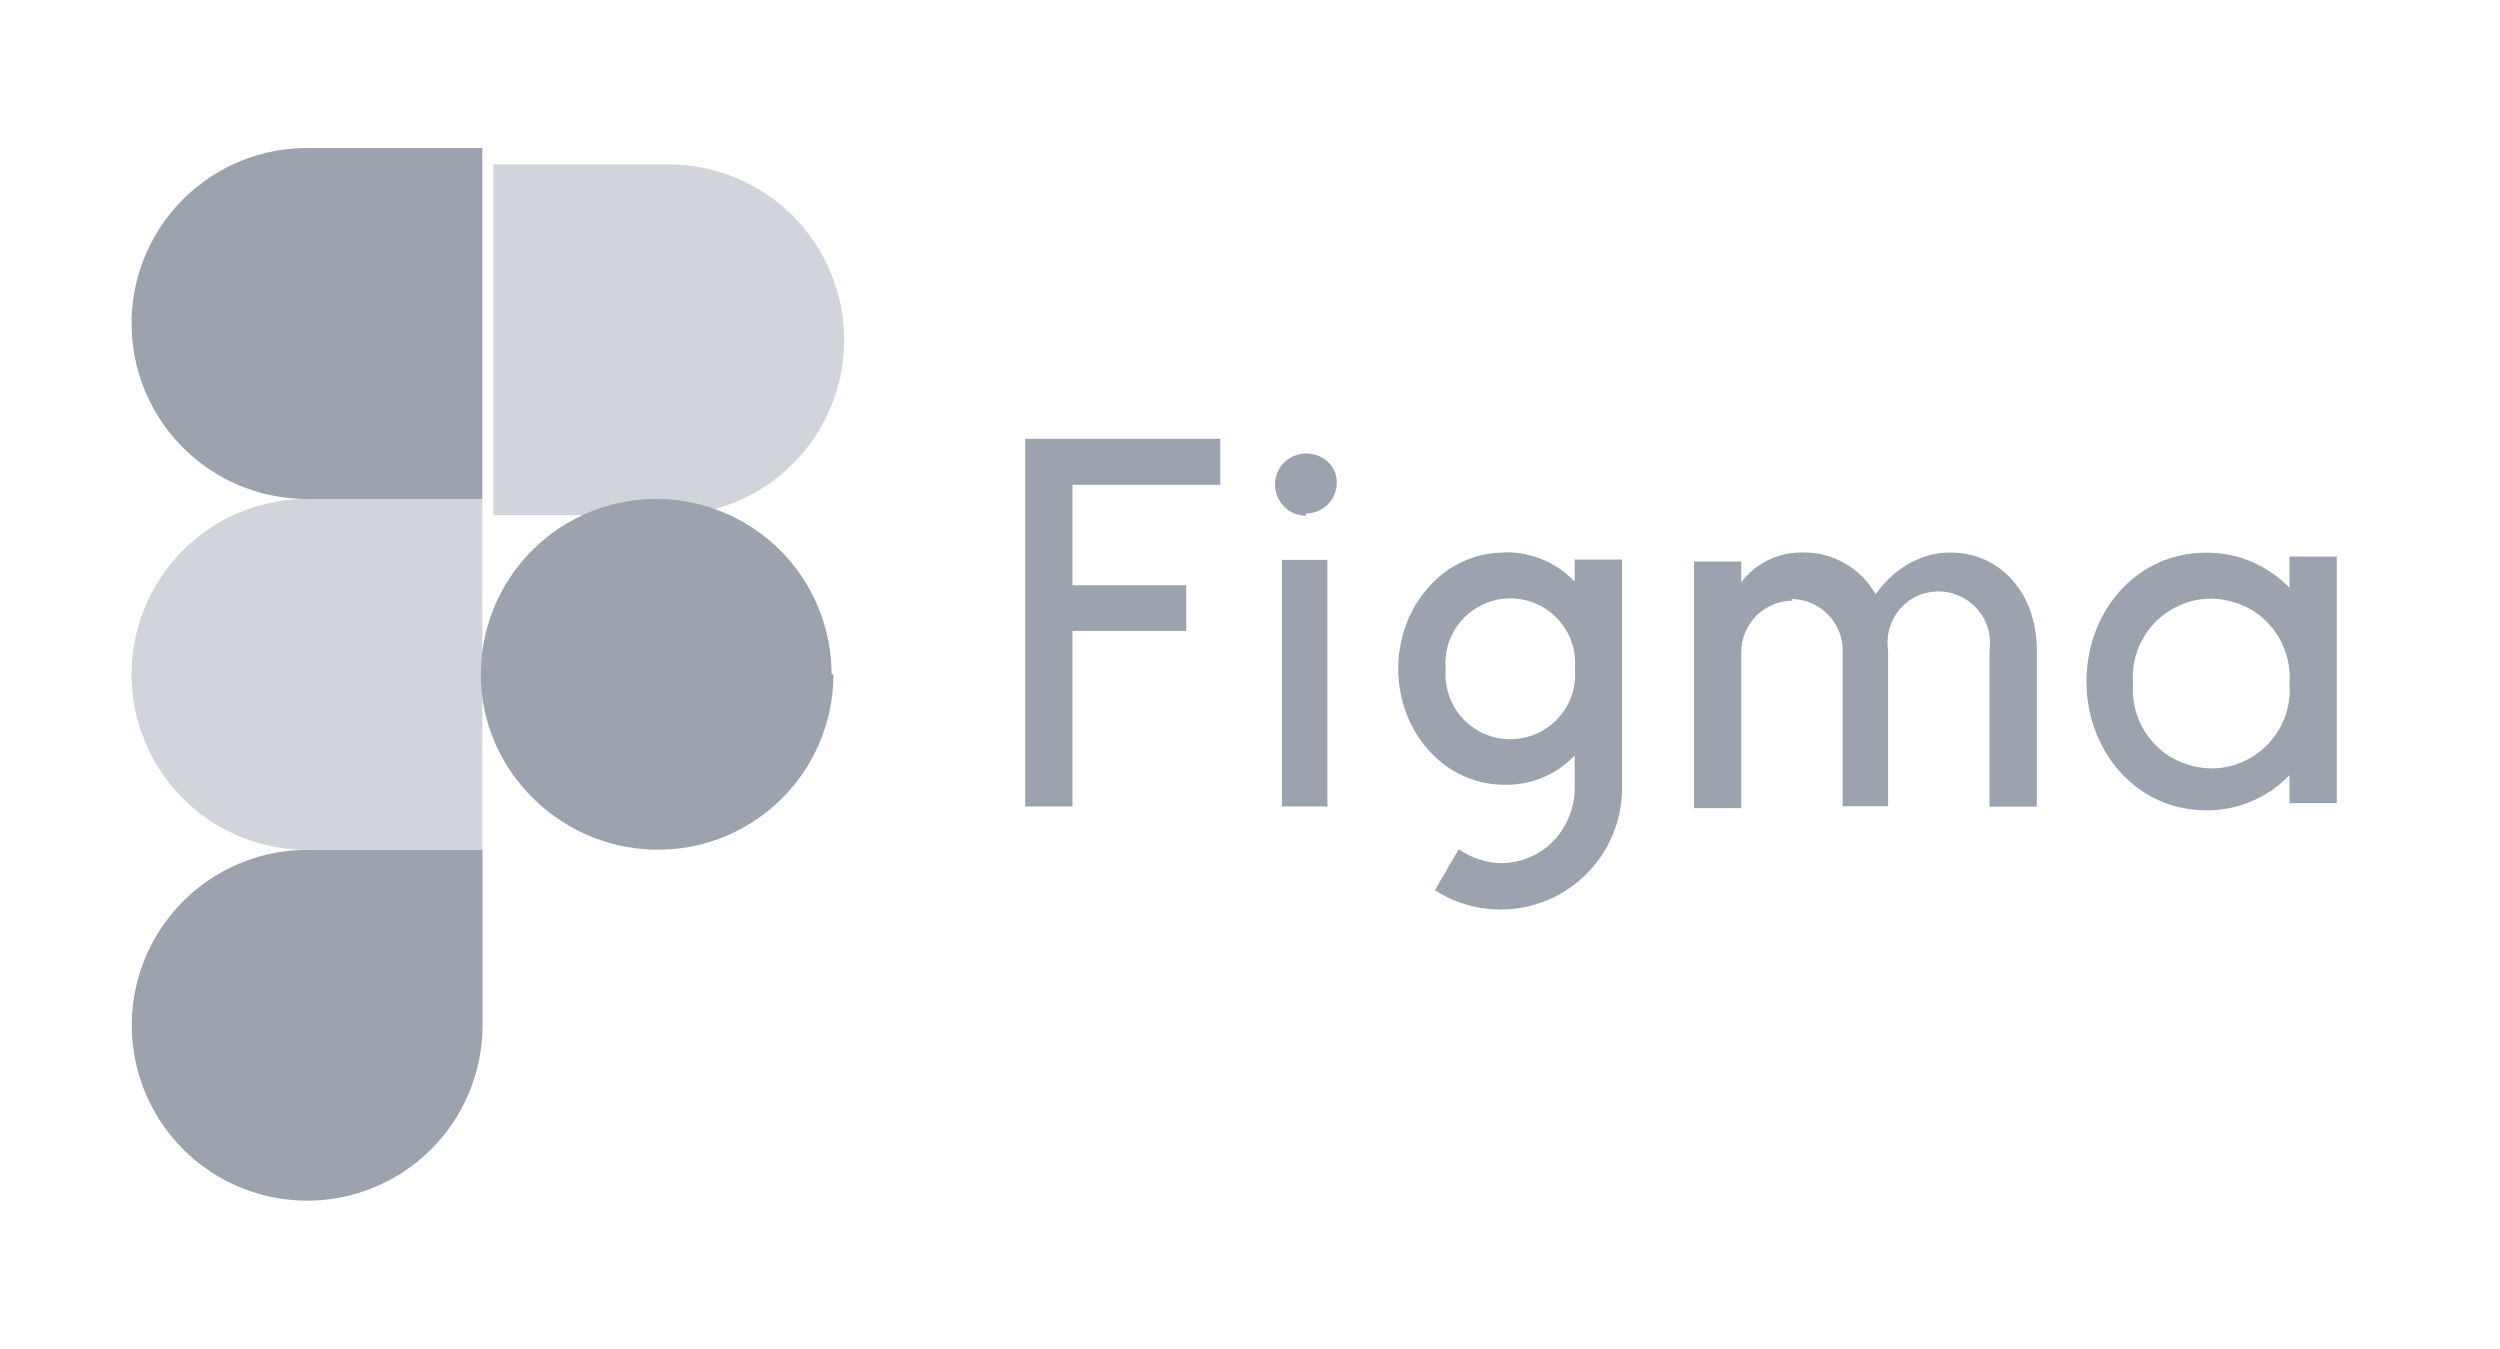 <svg width="76" height="41" fill="none" xmlns="http://www.w3.org/2000/svg"><path d="M9.337 36.5a5.334 5.334 0 0 0 5.332-5.332v-5.331H9.337a5.334 5.334 0 0 0-5.331 5.331A5.334 5.334 0 0 0 9.337 36.5Z" fill="#9CA3AF"/><path d="M4 20.5a5.334 5.334 0 0 1 5.331-5.332h5.332v10.669H9.331A5.334 5.334 0 0 1 4 20.506V20.5Z" fill="#D1D5DB"/><path d="M4 9.831A5.334 5.334 0 0 1 9.331 4.5h5.332v10.669H9.331A5.334 5.334 0 0 1 4 9.837v-.006Z" fill="#9CA3AF"/><path d="M15 5h5.331a5.334 5.334 0 0 1 5.332 5.332 5.334 5.334 0 0 1-5.332 5.331H15V5Z" fill="#D1D5DB"/><path d="M25.337 20.5a5.334 5.334 0 0 1-5.331 5.331c-2.943 0-5.388-2.388-5.388-5.331a5.334 5.334 0 0 1 5.332-5.332A5.334 5.334 0 0 1 25.28 20.5h.056ZM31.166 13.34v11.177h1.438V19.18h3.458v-1.388h-3.458v-3.054h4.493v-1.399h-5.93Zm8.532 2.27c.52 0 .94-.42.94-.94s-.425-.883-.94-.883a.942.942 0 0 0-.66 1.61c.179.185.414.28.671.28l-.011-.067Zm-.727 1.41v7.497h1.382V17.02h-1.427.045Zm6.78-.223c-1.913 0-3.245 1.678-3.245 3.535 0 1.857 1.343 3.525 3.245 3.525a2.853 2.853 0 0 0 2.12-.89v.996a2.35 2.35 0 0 1-.649 1.605 2.238 2.238 0 0 1-1.6.672 2.35 2.35 0 0 1-1.275-.425l-.727 1.247a3.692 3.692 0 0 0 5.69-3.116V17.01H47.87v.671a2.851 2.851 0 0 0-2.12-.89v.007Zm-1.801 3.535a1.957 1.957 0 0 1 .928-1.846 1.97 1.97 0 0 1 2.999 1.846 1.958 1.958 0 0 1-.929 1.846 1.97 1.97 0 0 1-2.998-1.846ZM54.495 18.262a1.566 1.566 0 0 0-1.56 1.561v4.744h-1.438V17.07h1.437v.633a2.28 2.28 0 0 1 1.858-.907 2.496 2.496 0 0 1 2.226 1.27c.56-.783 1.365-1.258 2.238-1.27 1.64 0 2.657 1.32 2.663 2.954v4.772h-1.438v-4.755a1.567 1.567 0 0 0-2.389-1.544 1.566 1.566 0 0 0-.693 1.544v4.744h-1.382v-4.738a1.566 1.566 0 0 0-1.56-1.561l.038.05ZM69.6 17.87a3.47 3.47 0 0 0-2.534-1.068c-2.143 0-3.637 1.813-3.637 3.916 0 2.104 1.511 3.916 3.637 3.916a3.468 3.468 0 0 0 2.534-1.068v.85h1.438v-7.497H69.6v.951Zm-4.755 2.91a2.386 2.386 0 0 1 1.13-2.227c.766-.47 1.678-.47 2.495 0a2.406 2.406 0 0 1 1.13 2.227 2.386 2.386 0 0 1-1.13 2.226c-.766.47-1.678.47-2.495 0a2.405 2.405 0 0 1-1.13-2.226Z" fill="#9CA3AF"/></svg>
